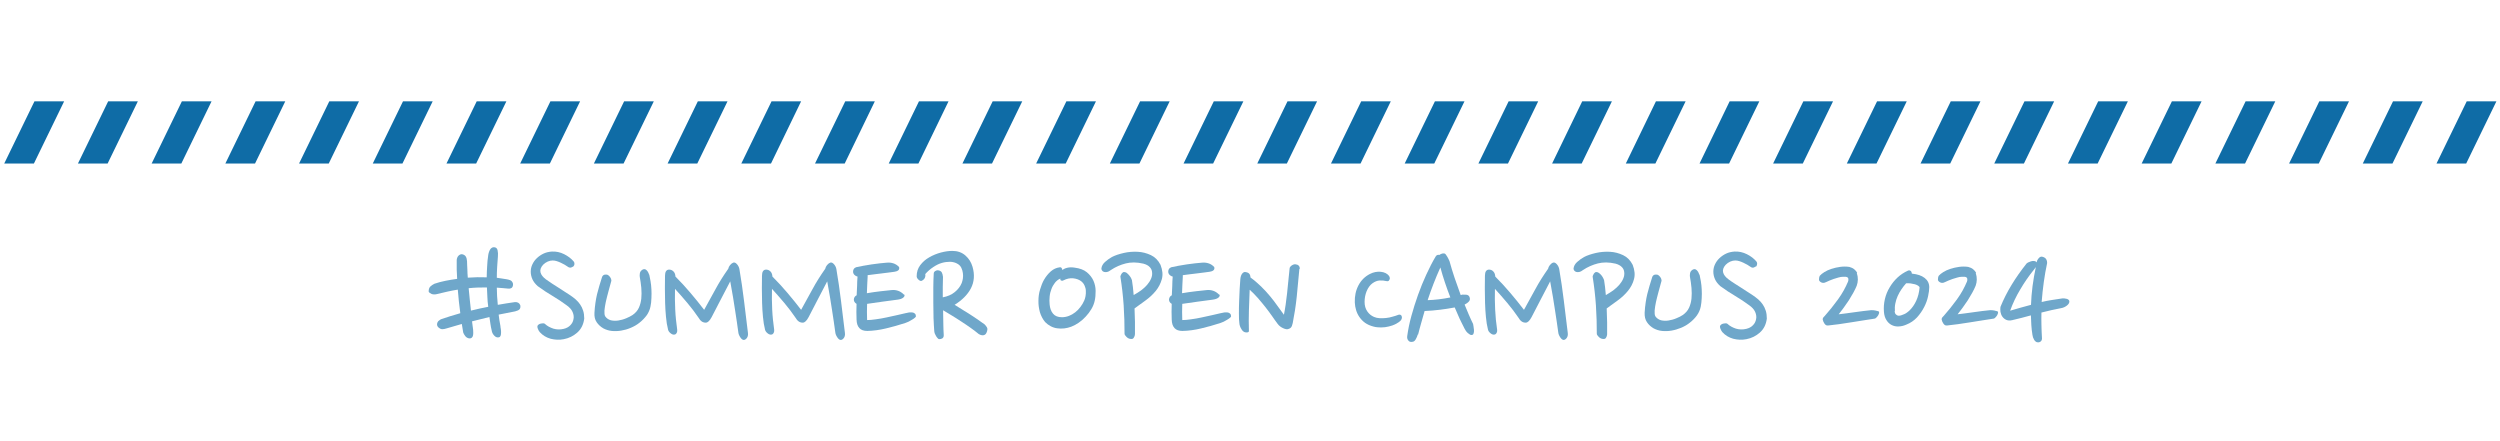 <?xml version="1.0" encoding="UTF-8"?>
<svg xmlns="http://www.w3.org/2000/svg" width="229.96" height="40.53" xmlns:xlink="http://www.w3.org/1999/xlink" viewBox="0 0 229.96 40.53">
  <defs>
    <style>
      .cls-1 {
        clip-path: url(#clippath);
      }

      .cls-2 {
        fill: none;
      }

      .cls-2, .cls-3, .cls-4, .cls-5 {
        stroke-width: 0px;
      }

      .cls-3 {
        fill: #009ce5;
      }

      .cls-6 {
        clip-path: url(#clippath-1);
      }

      .cls-7 {
        clip-path: url(#clippath-3);
      }

      .cls-8 {
        clip-path: url(#clippath-2);
      }

      .cls-4 {
        fill: #54c3f1;
      }

      .cls-5 {
        fill: #0f6ca6;
      }

      .cls-9 {
        opacity: .19;
      }

      .cls-10 {
        opacity: .6;
      }

      .cls-11 {
        opacity: .5;
      }
    </style>
    <clipPath id="clippath">
      <path class="cls-2" d="M96.75,155.59c0,12.41.01,31.16-5.03,41.58-7.49,15.48-13.81,18.53-27.15,26.7-9.71,5.95-27.49,13.66-39.71,13.66s-33.28-8.24-43.05-13.88c-11.38-6.57-16.57-16.89-22.41-28.71-4.38-8.87-4.56-30.19-4.56-40.75,0-14.58,9.38-26.3,17.34-37.27,6.04-8.33,12.85-15.88,22.42-19.85,15.14-6.28,26.3-4.63,40.86-.81,16.06,4.22,25.51,2.07,37.17,12.13,14.14,12.2,24.13,27.06,24.13,47.2Z"/>
    </clipPath>
    <clipPath id="clippath-1">
      <rect class="cls-2" x="-104.46" y="92.44" width="264.85" height="183.75"/>
    </clipPath>
    <clipPath id="clippath-2">
      <ellipse class="cls-2" cx="27.96" cy="151.28" rx="243.53" ry="117.04"/>
    </clipPath>
    <clipPath id="clippath-3">
      <rect class="cls-2" x="-107.87" y="90.79" width="271.67" height="178.09"/>
    </clipPath>
  </defs>
  <g id="_レイヤー_4" data-name="レイヤー 4" class="cls-11">
    <g class="cls-1">
      <g id="_レイヤー_4-2" data-name=" レイヤー 4">
        <g class="cls-6">
          <g>
            <ellipse class="cls-3" cx="27.96" cy="156.44" rx="243.53" ry="117.04"/>
            <g class="cls-8">
              <g class="cls-9">
                <g class="cls-7">
                  <g>
                    <path class="cls-4" d="M242.49,180.28l-214.37.46.31.17-.32-.14-.05-.03h-.02s-.02,0-.02,0h-.03v-.02h0s0,0,0,0h0s-.01,0-.01,0c-.01,0-.03,0-.04,0h0v.02h0s0,.01,0,.01v.05s0,0,0,0h.01s.03.11.03.11l-.03-.02h0s-.07,0-.07,0l.02-.05h0s-.03.04-.03.04h-.02s-.01-.04-.01-.04l.03-.04-.04-.04h0s.06.01.06.01c-.01,0-.02-.02-.03-.03h.01s0-.02,0-.02c0,0,.02,0,.03,0h-.03s0-.01,0-.02c.02,0,.04,0,.06,0h0s0,0,0,0h.01s0-.01,0-.01v-.02s0,0,0,0v-.05s0,0,0,0h.01s0,0,0,0l.03-.11-.03.02h0s-.07,0-.07,0v-.02s.07,0,.07,0v-.17s.11-.13.11-.13l.07-.28-.04.23L152.18,19.49h-24.25L28.12,179.9l.07-.27L106.56,19.5h-19.35L28.23,179.5,69.26,19.5h-17.02l-24.08,160.21-.02.06.02-.04-.03.18-.11.17-.06.17v-.08s-.12.19-.12.19l.12-.25,7.77-160.62h-16.35l8.25,160.61.13.27-.13-.21v.06s-.05-.14-.05-.14l-.11-.18.08.31.09.11v.18s-.01,0-.01,0h0s-.07-.01-.07-.01v-.07S-125.85,19.5-125.85,19.5h-34.56L27.38,180.46l-.29-.06L-186.91,31.57v30.23L26.85,180.36l-.18-.04.26.08.13.07h.15s.22.04.22.04l.09.07.05.02v-.08s.06,0,.06,0l.03.1h.02s-.01.01-.01.01v.05s0,0,0,0h.01s0,.02,0,.02h0s0,0,0,0h0s0,0,0,0c-.01,0-.02,0-.03,0h-.07s-.03,0-.03,0h.02s-.07.05-.07.05l-.34.15.36-.2-214.39.21v21.76l213.86-21.7-.28.12-213.58,43.87v23.28L26.67,181.12l-213.58,91.99v27.09L26.84,181.09l-.16.03.23-.07.09-.05h.1s.12-.05.12-.05l-.04.03.23-.02.12-.1h.04s-.01.09-.01.09h0,0v.08s-152.44,160.53-152.44,160.53h28.33L27.5,181.28l-.04.26-99.79,160.01h21.36L27.36,181.94l.1-.4-.03.22-.06.16.05-.1L3.25,341.55h16.47l7.91-160.15.18-.37.15.3,8.07,160.22h16.48l-24.35-159.79-.03-.09.03.06-.03-.17.06.24,78.57,159.75h21.38L28.11,181.47l-.03-.19,124.3,160.27h28.37L28.04,181.02v-.08s-.03,0-.03,0h.02v-.1s.04.02.04.02l.11.1.23.02-.03-.02.09.03h.12s.11.07.11.07l.2.06-.14-.03,213.74,118.84v-27.07L28.98,181.14l213.52,66.89v-23.27L28.93,181.13l-.29-.12,213.85,21.48v-22.2h0ZM28.19,181.37h0s0,0,0,0h0ZM28.23,180.86l-.04.11-.02-.03.06-.08h0ZM28.1,180.95l.02.03h0s.03-.03.03-.03v.02h.03v.02h0v.04s.01.04.01.04l-.05.05s0,0,0,0h0s-.01,0-.02,0l-.05-.05.03-.04v-.03s.02,0,.02,0h-.04s.02-.04.02-.04h0ZM28.13,181.18h0s.01,0,.02.01h-.02s0-.01,0-.01ZM28.11,181.11h0s-.01,0-.02,0h.02s0,0,0,0ZM28.1,180.94l-.02.03-.03-.09.05.07ZM27.99,181.26h0s0,0,0,0h0-.01s.01-.06.01-.06h0s.02-.03.02-.03h0,0s.04,0,.07,0h0s-.06,0-.06,0h.01s.03.02.04.02c0,0,0,.01,0,.02h0s-.02.02-.03.03l.05-.02s0,0,0,0l-.04.04.03.04v.03s-.04-.05-.04-.05h0s.03.06.03.06l-.09.02h0s-.03,0-.03,0l.03-.11h0ZM27.96,181.38h0-.01s0,0,0,0ZM27.97,181.71v-.06s-.05.15-.05.15l-.12.19.08-.31.1-.13v-.17s.1,0,.1,0l-.04.1.06-.08.03.06-.16.26h0ZM28.11,181.38h.01s.04.02.04.02l-.02.03-.03-.05ZM28.38,181.67l.06.22-.14-.22h0s0,0,0,0l-.13-.21.02-.04.04.06-.03-.08v-.02s.09,0,.09,0v.17s.1.12.1.12h0Z"/>
                    <polygon class="cls-4" points="27.85 180.62 27.81 180.36 -72.68 19.95 -97.03 19.95 27.85 180.62"/>
                    <polygon class="cls-4" points="180.87 19.95 28.38 180.87 28.37 180.95 28.38 180.95 28.35 181.06 28.51 180.94 28.76 180.91 28.72 180.94 28.84 180.91 28.93 180.9 29.01 180.85 29.27 180.77 28.99 180.89 242.83 158.97 242.83 136.68 29.27 180.77 242.83 113.38 242.83 88.52 29.27 180.77 29.09 180.81 242.83 61.41 242.83 31.07 28.84 180.86 28.53 180.92 215.21 19.95 180.87 19.95"/>
                    <polygon class="cls-4" points="-51.23 19.95 27.74 180.1 27.81 180.36 27.78 180.18 27.8 180.23 27.77 180.15 3.19 19.95 -13.85 19.95 27.7 179.96 -31.83 19.95 -51.23 19.95"/>
                  </g>
                </g>
              </g>
            </g>
            <ellipse class="cls-2" cx="27.96" cy="153.59" rx="243.53" ry="117.04"/>
          </g>
        </g>
      </g>
    </g>
  </g>
  <g id="_レイヤー_3" data-name="レイヤー 3">
    <g>
      <g class="cls-10">
        <path class="cls-5" d="M43.52,30.32c0,.09.01.18.01.27s0,.18-.02.26c-.01.08-.05.14-.1.2-.05.05-.12.08-.2.08-.08,0-.15-.02-.23-.06s-.13-.09-.18-.15c-.05-.06-.09-.12-.12-.18s-.06-.11-.07-.15l-.13-.79c-.22.07-.45.13-.69.2-.23.06-.47.13-.72.21-.15.05-.28.07-.4.07s-.24-.07-.38-.2c-.06-.08-.09-.15-.09-.23s.02-.14.05-.21.08-.12.14-.16.11-.08.16-.11c.29-.1.58-.19.88-.29.29-.09.59-.18.91-.27-.05-.36-.09-.72-.13-1.08-.04-.36-.07-.72-.1-1.09-.31.05-.62.11-.94.18s-.64.15-.98.23c-.19.05-.35.04-.49-.01-.14-.06-.23-.13-.27-.22,0-.21.05-.37.16-.47.11-.1.23-.18.37-.25.32-.11.66-.2,1.01-.27s.71-.13,1.08-.18c-.02-.28-.03-.56-.04-.84,0-.28,0-.56,0-.84,0-.05,0-.11.02-.18s.04-.13.08-.19c.04-.06.09-.11.15-.15.06-.04.13-.07.22-.07.17.03.29.1.36.21.07.11.11.26.12.45,0,.25.02.5.03.75,0,.24.02.49.04.75.29-.02.58-.03.88-.04.29,0,.58,0,.86.01,0-.34.02-.68.04-1.02.01-.34.05-.67.1-1.02,0-.07.03-.14.05-.23.02-.08.06-.16.09-.23s.09-.14.15-.19c.06-.05.13-.08.22-.08.19,0,.31.09.35.28.04.18.05.38.03.57-.03.33-.05.66-.07.99-.02.33-.03.65-.03.97.16.02.31.04.47.07.16.02.31.05.45.07.12.02.22.05.32.09.1.04.17.12.22.23.05.11.04.23-.01.36s-.19.19-.38.18c-.19-.02-.37-.04-.54-.05-.18-.01-.35-.03-.53-.04,0,.53.04,1.05.09,1.58.25-.05.51-.09.77-.13s.53-.08.8-.12c.25-.02.42.08.5.29.03.17,0,.29-.07.37-.07.08-.21.14-.4.19-.25.05-.51.1-.76.15-.25.05-.51.1-.76.15.02.17.04.35.07.53s.06.35.09.51c0,.08.02.17.04.29s.02.22.02.33-.01.2-.04.28c-.03.08-.08.13-.16.15-.09.02-.17.01-.24-.02-.07-.03-.14-.08-.2-.15s-.11-.14-.15-.22c-.04-.08-.06-.16-.07-.24-.05-.2-.09-.41-.12-.62s-.07-.42-.09-.62c-.27.07-.54.13-.8.2-.26.06-.53.13-.8.2.02.14.04.27.05.39s.03.25.05.38ZM44.91,28.22c-.04-.3-.07-.6-.08-.9-.01-.3-.03-.59-.04-.88-.28,0-.56,0-.84.01s-.56.03-.84.06c.03.34.06.69.1,1.03s.07.69.11,1.03c.55-.14,1.08-.25,1.59-.35Z"/>
        <path class="cls-5" d="M52.74,24.5s-.11.08-.21.11c-.1.02-.21,0-.31-.08-.08-.06-.17-.12-.28-.18-.11-.06-.22-.12-.35-.18-.13-.06-.25-.11-.38-.15-.13-.04-.25-.06-.37-.06-.15,0-.3.03-.46.1-.16.07-.3.17-.42.29-.22.24-.3.48-.24.71.06.23.23.44.5.64.18.13.37.26.57.39.2.13.41.26.61.39.2.13.39.25.57.37.18.12.34.22.48.31.18.12.34.24.5.38.16.14.29.29.41.46.12.17.21.36.28.58.07.21.1.46.1.73-.07.54-.28.96-.64,1.28-.36.32-.77.52-1.24.61-.41.08-.81.06-1.21-.04-.39-.11-.73-.31-1-.61-.07-.08-.13-.19-.18-.32-.05-.14-.05-.23-.01-.29.06-.09.16-.15.31-.18.15-.03.26-.03.34.02.22.21.49.35.79.45.3.09.62.1.95.02.25-.06.46-.17.61-.33.16-.16.25-.34.29-.55.05-.21.02-.44-.08-.67-.1-.23-.29-.44-.55-.62-.4-.3-.83-.58-1.28-.85-.45-.26-.91-.57-1.38-.91-.22-.2-.39-.41-.49-.64-.1-.23-.15-.46-.15-.69s.05-.46.15-.67c.1-.21.23-.4.41-.57s.38-.31.61-.42.49-.17.77-.19c.39-.02.77.06,1.13.24.36.18.65.4.88.67.05.06.07.13.07.22,0,.09-.04.17-.1.25Z"/>
        <path class="cls-5" d="M59.72,25.25c.04.18.08.38.12.62s.07.49.08.75c.01.26.02.52,0,.8,0,.27-.04.54-.09.79-.06.29-.18.56-.35.8-.18.24-.39.46-.64.66-.24.2-.51.35-.81.48s-.59.21-.89.26-.59.06-.88.03-.54-.12-.77-.24c-.25-.15-.46-.34-.61-.57-.16-.23-.22-.52-.2-.86.02-.33.05-.64.09-.91.04-.28.09-.54.15-.8.06-.25.13-.51.21-.77.08-.26.16-.53.25-.81.05-.13.14-.2.26-.22.05,0,.11,0,.18,0,.03,0,.07.02.12.05.05.03.1.08.15.14s.09.13.12.21c.03.08.04.17,0,.26-.09.31-.18.63-.26.95-.09.32-.16.63-.23.92-.06.29-.1.55-.12.78-.01.23,0,.41.07.53.13.18.3.3.52.36.22.05.45.06.69.02s.48-.1.71-.2.43-.19.59-.3c.26-.18.46-.4.58-.66.12-.26.2-.55.23-.86.03-.31.03-.64,0-.98-.03-.34-.08-.68-.14-1.01-.02-.09-.01-.2.01-.34s.11-.24.23-.32c.14-.08.26-.07.37.03.11.1.19.23.24.41Z"/>
        <path class="cls-5" d="M68.42,31.27c-.11,0-.22-.08-.33-.25-.11-.17-.17-.33-.18-.48-.08-.57-.17-1.23-.29-1.98-.11-.75-.26-1.65-.45-2.68-.29.56-.58,1.11-.86,1.65-.28.55-.57,1.09-.85,1.64-.18.34-.36.51-.54.51-.27,0-.49-.14-.64-.42-.34-.5-.69-.96-1.06-1.4-.37-.43-.74-.87-1.13-1.29-.02.65-.01,1.29.02,1.92s.1,1.24.18,1.83c.02.11,0,.2-.04.29-.04.08-.09.13-.14.15-.14.05-.27.02-.41-.09-.14-.11-.22-.22-.25-.35-.09-.35-.15-.74-.19-1.17-.04-.43-.07-.86-.08-1.3s-.02-.87-.02-1.3,0-.82.01-1.17c0-.39.13-.58.38-.58.16,0,.29.06.4.17.11.11.17.27.18.47.49.49.95.99,1.38,1.5.43.51.86,1.03,1.26,1.56.34-.61.69-1.25,1.04-1.89.35-.65.75-1.28,1.18-1.89.02-.11.07-.22.16-.33.09-.11.19-.19.29-.23.11-.04.22,0,.34.13.12.13.19.27.23.44.17.99.31,1.97.43,2.95s.24,1.97.36,2.95c.02.18-.01.34-.1.46-.09.12-.19.18-.29.18Z"/>
        <path class="cls-5" d="M77.34,31.27c-.11,0-.22-.08-.33-.25-.11-.17-.17-.33-.18-.48-.08-.57-.17-1.23-.29-1.98-.11-.75-.26-1.65-.45-2.68-.29.56-.58,1.11-.86,1.65-.28.55-.57,1.09-.85,1.64-.18.34-.36.51-.54.51-.27,0-.49-.14-.64-.42-.34-.5-.69-.96-1.06-1.4-.37-.43-.74-.87-1.13-1.29-.02.65-.01,1.29.02,1.92s.1,1.24.18,1.83c.02.11,0,.2-.04.29-.04.08-.09.13-.14.15-.14.05-.27.02-.41-.09-.14-.11-.22-.22-.25-.35-.09-.35-.15-.74-.19-1.17-.04-.43-.07-.86-.08-1.3s-.02-.87-.02-1.3,0-.82.01-1.17c0-.39.13-.58.38-.58.16,0,.29.06.4.17.11.11.17.27.18.47.49.49.95.99,1.38,1.5.43.51.86,1.03,1.26,1.56.34-.61.69-1.25,1.04-1.89.35-.65.75-1.28,1.18-1.89.02-.11.07-.22.16-.33.09-.11.19-.19.29-.23.11-.04.22,0,.34.13.12.13.19.27.23.44.17.99.31,1.97.43,2.95s.24,1.97.36,2.95c.02.18-.01.34-.1.46-.09.12-.19.18-.29.18Z"/>
        <path class="cls-5" d="M83.19,27.1c.04.1,0,.19-.12.29-.12.09-.3.15-.56.18-.44.06-.89.12-1.35.18-.46.06-.93.13-1.4.2-.02.5-.02.99,0,1.49.22,0,.49-.02.81-.07.32-.04.64-.1.97-.17.33-.07.65-.14.96-.21s.57-.13.78-.18c.11-.03.22-.05.34-.07.12-.01.22-.01.31,0,.09.01.17.05.23.11s.09.14.09.25c0,.03-.03.07-.1.13-.07.06-.15.12-.26.18-.1.06-.21.12-.32.18-.11.05-.21.09-.3.12-.6.2-1.2.36-1.78.5-.58.14-1.16.22-1.71.23-.32,0-.57-.08-.73-.26-.17-.18-.25-.44-.26-.78-.02-.48-.02-.96,0-1.45-.17-.1-.25-.23-.25-.41.02-.18.11-.31.26-.38.02-.28.03-.57.04-.86,0-.29.02-.57.04-.86-.11-.02-.2-.07-.29-.16-.08-.09-.12-.18-.12-.29,0-.09.02-.17.06-.24s.11-.13.22-.17c.18-.04.39-.08.64-.13s.51-.09.78-.13.53-.07.77-.1c.25-.03.46-.05.64-.06.2-.02.4,0,.59.06s.37.17.53.34c.04.14.01.24-.08.31s-.21.11-.36.13c-.15.02-.32.04-.53.07-.21.02-.42.05-.64.08s-.44.06-.66.08-.43.05-.62.08c0,.02,0,.04,0,.07s0,.05,0,.07c-.02.25-.03.51-.04.76-.01.25-.02.51-.03.76.41-.07.83-.13,1.26-.18.43-.05.77-.09,1.02-.11.21-.02.4,0,.6.07s.37.19.53.35Z"/>
        <path class="cls-5" d="M85.94,30.5c-.03-.36-.05-.77-.07-1.23-.01-.46-.02-.93-.02-1.41s0-.96,0-1.43c0-.47.02-.89.04-1.27,0-.1.05-.17.14-.23.09-.05.17-.08.23-.07.18.02.29.08.36.18.06.1.1.25.12.43,0,.31-.02.62-.02.94,0,.31,0,.62,0,.94.44-.08.81-.24,1.1-.48.3-.24.51-.52.64-.83.05-.12.08-.26.11-.42.02-.17.03-.33,0-.5-.02-.17-.07-.33-.14-.48s-.18-.27-.33-.36c-.21-.13-.45-.19-.7-.2-.25,0-.51.03-.78.11-.27.08-.53.21-.79.39-.26.17-.5.38-.72.63.03.15,0,.28-.06.39-.07.11-.17.19-.29.24-.08.02-.17-.02-.28-.12s-.16-.21-.16-.31c0-.39.11-.73.33-1.02.22-.29.49-.53.83-.72.33-.19.69-.34,1.07-.44.38-.1.73-.15,1.05-.15.48,0,.88.14,1.2.42.32.28.54.63.66,1.05.21.73.15,1.39-.15,1.97s-.81,1.09-1.5,1.52c.51.31.98.61,1.43.89.44.28.89.59,1.34.92.06.06.12.14.2.26.07.11.06.28-.04.5-.06.14-.16.21-.3.23-.14.01-.28-.03-.42-.12-.21-.18-.46-.36-.72-.55s-.55-.38-.84-.57c-.29-.19-.58-.38-.88-.56-.29-.18-.57-.35-.83-.5,0,.39.02.78.02,1.16s.02.76.04,1.13c0,.14-.04.23-.12.29-.08.05-.18.08-.29.08-.06,0-.11-.04-.16-.1-.05-.05-.1-.12-.14-.19-.04-.07-.08-.15-.11-.22s-.04-.13-.04-.17Z"/>
        <path class="cls-5" d="M100.7,27.65c-.06.27-.16.53-.31.78-.15.25-.32.48-.52.69-.19.21-.41.4-.64.56-.23.16-.46.28-.69.37-.43.16-.86.21-1.28.15-.42-.05-.8-.25-1.13-.58-.22-.27-.38-.58-.48-.92-.09-.34-.14-.69-.13-1.04,0-.36.05-.7.15-1.03s.21-.63.36-.89c.18-.31.39-.57.63-.78s.51-.33.8-.37c.08-.02.14,0,.19.06.05.06.07.13.07.2.1-.1.25-.17.45-.22.21-.05.43-.05.69-.01.47.06.84.2,1.11.42s.48.49.61.78c.13.3.2.61.2.94,0,.33-.02.62-.08.88ZM97.52,25.63c-.2.09-.36.22-.49.39-.13.17-.24.36-.32.58-.08.21-.14.45-.16.69-.02.25-.03.49,0,.72.03.34.13.62.31.84.18.22.45.33.82.33.21,0,.43-.04.64-.12.21-.08.4-.19.58-.33.18-.14.34-.3.48-.49.15-.19.26-.39.35-.59.05-.11.09-.24.12-.4.03-.16.04-.33.03-.5,0-.17-.05-.33-.12-.49-.07-.16-.18-.29-.32-.4-.2-.15-.45-.23-.73-.26s-.58.03-.89.19c-.06.04-.12.05-.2.02-.07-.02-.1-.08-.08-.18Z"/>
        <path class="cls-5" d="M104.39,30.76c0,.11-.04.21-.1.3-.05.09-.13.13-.24.12-.17,0-.31-.07-.43-.19-.12-.12-.18-.21-.18-.29,0-.85-.02-1.71-.08-2.6-.06-.88-.16-1.76-.3-2.64,0-.04,0-.08.03-.13.02-.04.04-.08.07-.14.03-.05.08-.1.15-.15.07-.03.14-.02.23.01s.16.1.24.18.15.17.21.26c.06.1.1.19.13.28.03.19.06.41.09.64.03.23.05.48.07.73.23-.13.46-.27.67-.42s.4-.33.56-.51c.16-.19.29-.38.37-.58.09-.2.12-.41.09-.62-.02-.17-.09-.32-.22-.45-.13-.14-.32-.24-.58-.31-.6-.14-1.15-.14-1.62-.02s-.94.32-1.37.61c-.13.1-.24.16-.35.18s-.2.01-.28-.01-.14-.07-.18-.13c-.04-.06-.06-.12-.06-.17.02-.22.13-.43.33-.61.2-.18.41-.33.64-.46.29-.15.65-.27,1.08-.37.43-.1.86-.13,1.29-.11s.84.13,1.22.31c.38.18.67.48.88.89.19.49.23.93.12,1.32s-.29.75-.55,1.07c-.26.32-.58.62-.94.88-.36.27-.7.51-1.02.74.02.43.03.85.04,1.26,0,.41,0,.79,0,1.14Z"/>
        <path class="cls-5" d="M112.18,27.1c.04.1,0,.19-.12.29-.12.09-.3.15-.56.18-.44.06-.89.12-1.35.18-.46.06-.93.13-1.4.2-.02.5-.02.99,0,1.49.22,0,.49-.02.81-.07.32-.04.64-.1.97-.17.33-.07.65-.14.96-.21s.57-.13.78-.18c.11-.03.22-.05.34-.07.12-.01.22-.01.31,0,.09.01.17.05.23.11s.09.14.09.25c0,.03-.03.07-.1.13-.07.06-.15.12-.26.18-.1.06-.21.12-.32.18-.11.05-.21.09-.3.12-.6.2-1.2.36-1.78.5-.58.14-1.16.22-1.71.23-.32,0-.57-.08-.73-.26-.17-.18-.25-.44-.26-.78-.02-.48-.02-.96,0-1.45-.17-.1-.25-.23-.25-.41.02-.18.11-.31.26-.38.02-.28.03-.57.04-.86,0-.29.02-.57.04-.86-.11-.02-.2-.07-.29-.16-.08-.09-.12-.18-.12-.29,0-.09.02-.17.06-.24s.11-.13.22-.17c.18-.04.39-.08.64-.13s.51-.09.78-.13.53-.07.77-.1c.25-.03.46-.05.64-.06.2-.02.4,0,.59.06s.37.17.53.34c.04.14.01.24-.08.31s-.21.11-.36.13c-.15.02-.32.04-.53.07-.21.02-.42.05-.64.08s-.44.06-.66.08-.43.05-.62.08c0,.02,0,.04,0,.07s0,.05,0,.07c-.02.25-.03.51-.04.76-.01.25-.02.51-.03.76.41-.07.83-.13,1.26-.18.43-.05.77-.09,1.02-.11.21-.02.4,0,.6.07s.37.19.53.35Z"/>
        <path class="cls-5" d="M119.52,24.75c-.07.83-.15,1.67-.24,2.54-.09.86-.22,1.67-.37,2.43-.04.19-.09.32-.16.4s-.17.13-.29.16c-.11.02-.26-.01-.45-.1-.19-.09-.35-.21-.48-.38-.17-.22-.34-.47-.53-.74-.19-.27-.39-.54-.61-.82-.22-.28-.45-.55-.69-.83-.24-.27-.49-.53-.75-.76-.03.64-.05,1.28-.07,1.91s-.02,1.26,0,1.89c0,.09-.08.13-.23.13-.19,0-.34-.1-.45-.29-.12-.19-.19-.38-.2-.58-.03-.19-.04-.47-.04-.84s0-.75.02-1.15.03-.78.05-1.16c.02-.37.04-.66.06-.88.02-.23.08-.4.17-.51.09-.11.18-.16.27-.15.19.02.32.08.39.17s.1.21.11.34c.35.25.67.53.97.82.3.29.57.59.82.89.25.3.48.6.69.9.21.3.41.57.59.81.12-.58.21-1.24.29-1.96.07-.72.15-1.48.23-2.27,0-.1.05-.19.18-.29.13-.09.24-.13.35-.12.27.02.41.16.41.41Z"/>
        <path class="cls-5" d="M127.77,25.38s.06.11.07.18c0,.07,0,.13-.04.18-.05.11-.13.15-.25.12-.21-.05-.42-.07-.64-.06-.22.01-.45.1-.67.26s-.4.41-.53.72c-.13.32-.19.65-.19.99s.08.62.24.86c.16.24.37.41.62.52.16.07.33.11.53.12s.39,0,.59-.02c.2-.02.4-.06.59-.12.19-.05.38-.11.56-.18.06-.02.11-.01.17.01s.09.07.11.12c.05.13.02.25-.07.38-.12.13-.27.24-.47.34-.19.1-.41.18-.64.23-.23.06-.47.09-.72.09-.24,0-.47-.02-.69-.08-.3-.08-.56-.19-.77-.34-.21-.15-.38-.33-.52-.53s-.24-.41-.31-.64c-.07-.23-.11-.47-.12-.71-.02-.58.09-1.11.34-1.58s.6-.81,1.05-1.04c.33-.17.67-.23,1-.2.34.04.59.16.75.37Z"/>
        <path class="cls-5" d="M130.42,30.75c-.05.17-.11.31-.19.45s-.16.21-.25.23c-.19.05-.33.02-.42-.09-.1-.11-.14-.24-.12-.41.08-.58.2-1.2.38-1.85s.38-1.3.61-1.94c.23-.65.49-1.28.77-1.89.28-.61.56-1.16.86-1.66.05-.08.1-.12.17-.14s.12-.01.17,0c.05-.04.11-.07.18-.1s.14-.04.2-.04c.03,0,.06,0,.1.01s.07.04.11.09.08.12.14.21.12.23.2.4c.14.5.29,1.01.47,1.54s.37,1.05.56,1.58c.03,0,.06-.02.08-.02s.05-.01.08-.02c.11,0,.23,0,.37.01.14.02.23.09.28.21.06.15.05.27-.03.38s-.22.21-.42.32c.13.31.25.62.38.91.13.3.26.59.4.87,0,.05.02.12.04.23.02.1.03.21.04.31s0,.2-.02.29-.06.15-.12.17c-.07.03-.14.02-.21-.01-.07-.04-.14-.09-.21-.15-.07-.06-.13-.13-.18-.2-.05-.07-.09-.14-.12-.2-.17-.32-.32-.65-.48-.97-.15-.33-.29-.66-.43-.99-.41.08-.86.15-1.34.21-.48.06-.96.1-1.43.12-.11.37-.21.73-.31,1.09s-.2.71-.29,1.08ZM132.49,24.6c-.45,1-.84,2.01-1.17,3.01.65-.02,1.35-.1,2.09-.25-.35-.89-.66-1.81-.92-2.76Z"/>
        <path class="cls-5" d="M143.84,31.27c-.11,0-.22-.08-.33-.25-.11-.17-.17-.33-.18-.48-.08-.57-.17-1.23-.29-1.98-.11-.75-.26-1.65-.45-2.68-.29.56-.58,1.11-.86,1.65-.28.55-.57,1.09-.85,1.64-.18.34-.36.51-.54.51-.27,0-.49-.14-.64-.42-.34-.5-.69-.96-1.06-1.4-.37-.43-.74-.87-1.13-1.29-.02.65-.01,1.29.02,1.92.03.63.09,1.24.18,1.83.02.11,0,.2-.04.29-.04.08-.09.13-.14.15-.14.05-.27.02-.41-.09-.14-.11-.22-.22-.25-.35-.09-.35-.15-.74-.19-1.17-.04-.43-.07-.86-.08-1.3s-.02-.87-.02-1.3,0-.82.01-1.17c0-.39.13-.58.38-.58.16,0,.29.06.39.17.11.11.17.27.18.47.49.49.95.99,1.38,1.5s.86,1.03,1.26,1.56c.34-.61.69-1.25,1.04-1.89.35-.65.75-1.28,1.18-1.89.02-.11.07-.22.16-.33.09-.11.18-.19.29-.23.11-.04.22,0,.34.13.12.13.19.27.23.44.17.99.31,1.97.43,2.95s.24,1.97.36,2.95c.02.18-.01.34-.1.46-.09.12-.19.18-.29.18Z"/>
        <path class="cls-5" d="M147.83,30.76c-.01.11-.04.21-.1.3-.05.09-.13.13-.24.12-.17,0-.31-.07-.43-.19s-.18-.21-.18-.29c0-.85-.02-1.71-.08-2.6-.06-.88-.16-1.76-.3-2.64,0-.04,0-.08.03-.13.02-.04.04-.08.07-.14s.08-.1.15-.15c.07-.03.14-.02.23.01.08.04.16.1.24.18.08.08.15.17.2.26s.1.19.13.28c.03.19.06.41.09.64.03.23.05.48.07.73.23-.13.46-.27.67-.42.21-.16.4-.33.56-.51.16-.19.29-.38.37-.58.09-.2.12-.41.09-.62-.02-.17-.09-.32-.22-.45s-.32-.24-.58-.31c-.6-.14-1.15-.14-1.62-.02s-.94.32-1.37.61c-.13.1-.24.16-.35.18s-.2.01-.28-.01c-.08-.03-.14-.07-.18-.13s-.06-.12-.06-.17c.02-.22.13-.43.33-.61.2-.18.41-.33.64-.46.29-.15.65-.27,1.08-.37.43-.1.86-.13,1.29-.11.43.02.84.13,1.22.31.38.18.67.48.88.89.19.49.23.93.12,1.32-.1.39-.29.75-.55,1.07-.26.32-.58.62-.94.88-.36.27-.7.51-1.02.74.02.43.03.85.04,1.26,0,.41,0,.79,0,1.14Z"/>
        <path class="cls-5" d="M156.33,25.25c.04.18.08.38.12.62.04.24.07.49.08.75.01.26.02.52,0,.8-.01.27-.04.54-.09.79-.06.29-.18.56-.35.8-.17.24-.39.46-.64.66-.24.2-.51.35-.81.48-.3.12-.59.21-.89.26-.3.05-.59.06-.88.03-.29-.03-.54-.12-.77-.24-.25-.15-.46-.34-.61-.57-.16-.23-.22-.52-.21-.86.02-.33.05-.64.09-.91.04-.28.09-.54.15-.8.06-.25.13-.51.21-.77.08-.26.16-.53.25-.81.05-.13.14-.2.26-.22.05,0,.11,0,.18,0,.03,0,.07.02.12.05s.1.08.15.14.09.13.12.21.04.17,0,.26c-.09.31-.17.63-.26.95-.09.32-.16.63-.23.92-.06.29-.1.55-.12.78-.01.23,0,.41.07.53.13.18.3.3.52.36.22.05.45.06.69.02.24-.04.48-.1.71-.2.23-.09.43-.19.59-.3.26-.18.46-.4.58-.66.12-.26.2-.55.23-.86.03-.31.03-.64,0-.98-.03-.34-.08-.68-.14-1.01-.02-.09-.01-.2.01-.34s.11-.24.23-.32c.14-.08.26-.07.37.03.11.1.19.23.24.41Z"/>
        <path class="cls-5" d="M161.52,24.5s-.11.08-.21.11-.21,0-.31-.08c-.08-.06-.17-.12-.28-.18s-.22-.12-.35-.18c-.13-.06-.25-.11-.38-.15-.13-.04-.25-.06-.37-.06-.15,0-.3.03-.46.1-.16.07-.3.17-.42.29-.22.24-.3.48-.24.71.06.23.23.44.5.64.17.13.37.26.57.39.21.13.41.26.61.39.2.13.39.25.57.37.18.12.34.22.48.31.17.12.34.24.5.38.16.14.29.29.41.46s.21.36.28.58c.07.21.1.46.1.73-.07.54-.28.96-.64,1.28-.36.32-.77.52-1.24.61-.41.08-.81.06-1.21-.04-.39-.11-.73-.31-1-.61-.07-.08-.13-.19-.18-.32-.05-.14-.05-.23-.01-.29.06-.09.16-.15.31-.18.15-.03.26-.03.34.02.22.21.49.35.79.45.3.09.62.1.95.02.25-.06.46-.17.61-.33.16-.16.25-.34.29-.55.05-.21.02-.44-.08-.67-.1-.23-.29-.44-.55-.62-.4-.3-.83-.58-1.28-.85-.45-.26-.91-.57-1.38-.91-.22-.2-.39-.41-.49-.64-.1-.23-.15-.46-.15-.69s.05-.46.15-.67c.1-.21.23-.4.41-.57s.38-.31.61-.42.49-.17.78-.19c.39-.02.76.06,1.13.24.36.18.65.4.88.67.05.06.07.13.07.22s-.04.17-.09.25Z"/>
        <path class="cls-5" d="M170.8,25.12c.13.41.12.79-.01,1.16-.08.19-.18.41-.31.64-.13.23-.27.47-.42.71-.16.24-.32.47-.48.69-.17.22-.32.42-.45.59.18-.02.39-.05.65-.08.26-.03.53-.07.8-.11.28-.04.55-.08.82-.11.27-.03.51-.06.72-.08.11,0,.23,0,.37.03.14.03.24.05.29.07.06.03.08.08.07.15-.01.07-.05.15-.09.23-.05.08-.11.15-.17.21s-.11.09-.15.09c-.31.05-.66.1-1.03.16-.38.06-.75.12-1.13.18-.38.06-.75.11-1.12.17-.37.05-.7.09-.99.12-.14.02-.25-.03-.34-.16-.09-.13-.15-.26-.17-.39,0-.02,0-.05.01-.1s.07-.13.18-.23c.41-.46.81-.96,1.21-1.51s.7-1.1.93-1.65c.03-.08.04-.15.03-.23,0-.07-.03-.12-.06-.14-.05-.04-.11-.06-.18-.07-.07,0-.16,0-.26,0-.14,0-.28.03-.42.07-.15.04-.29.08-.43.13-.14.05-.27.1-.39.15s-.22.1-.31.14c-.12.06-.21.08-.29.07s-.14-.03-.2-.07c-.05-.03-.1-.07-.12-.11-.03-.04-.04-.07-.04-.09,0-.05,0-.11.01-.19s.04-.14.06-.19c.09-.11.23-.22.42-.34s.41-.22.66-.3c.25-.08.51-.14.79-.18.28-.04.56-.04.84,0,.19.05.34.12.46.22.12.1.21.21.27.32Z"/>
        <path class="cls-5" d="M177.46,26.43c0,.22-.04.5-.11.83-.07.33-.19.66-.36.99-.17.33-.38.64-.65.94-.27.29-.6.52-.99.67-.24.11-.48.16-.72.17s-.45-.04-.64-.14c-.19-.1-.35-.25-.47-.45-.13-.2-.21-.46-.23-.78-.03-.38,0-.76.09-1.15s.24-.75.44-1.08c.2-.34.44-.64.72-.9.28-.26.6-.47.95-.63.08-.04.15-.04.23,0s.12.13.14.27c.51.05.9.18,1.18.4.28.22.42.5.42.86ZM174.27,28.63c.02.14.06.23.12.29s.13.1.21.12c.08,0,.17,0,.26-.03s.19-.07.29-.11.18-.09.26-.15.14-.11.19-.15c.27-.25.49-.56.66-.93.17-.37.27-.77.31-1.21,0-.06-.04-.12-.12-.17s-.18-.11-.3-.14c-.12-.03-.26-.06-.4-.08-.15-.02-.29-.02-.42-.01-.15.17-.29.35-.42.54s-.25.4-.35.62c-.1.22-.17.45-.22.69-.05.24-.06.48-.04.72Z"/>
        <path class="cls-5" d="M181.74,25.12c.13.41.12.79-.01,1.16-.08.19-.18.41-.31.64-.13.23-.27.47-.42.71-.16.24-.32.47-.48.69-.17.22-.32.42-.45.59.18-.02.39-.05.65-.08.26-.03.53-.07.8-.11.28-.04.55-.08.82-.11.27-.03.51-.06.72-.08.11,0,.23,0,.37.03.14.03.24.05.29.07.06.03.08.08.07.15-.01.07-.05.15-.09.23-.05.08-.11.15-.17.21s-.11.09-.15.09c-.31.05-.66.1-1.03.16-.38.06-.75.12-1.13.18-.38.06-.75.11-1.12.17-.37.05-.7.09-.99.12-.14.02-.25-.03-.34-.16-.09-.13-.15-.26-.17-.39,0-.02,0-.05.01-.1s.07-.13.18-.23c.41-.46.81-.96,1.21-1.51s.7-1.1.93-1.65c.03-.08.04-.15.03-.23,0-.07-.03-.12-.06-.14-.05-.04-.11-.06-.18-.07-.07,0-.16,0-.26,0-.14,0-.28.03-.42.07-.15.04-.29.08-.43.13-.14.05-.27.1-.39.15s-.22.1-.31.14c-.12.06-.21.08-.29.07s-.14-.03-.2-.07c-.05-.03-.1-.07-.12-.11-.03-.04-.04-.07-.04-.09,0-.05,0-.11.01-.19s.04-.14.06-.19c.09-.11.23-.22.42-.34s.41-.22.66-.3c.25-.08.51-.14.79-.18.28-.04.56-.04.84,0,.19.05.34.12.46.22.12.1.21.21.27.32Z"/>
        <path class="cls-5" d="M184.01,28.23c.28-.69.62-1.36,1.02-2.02s.86-1.31,1.38-1.97c.09-.08.22-.14.4-.2.18-.05.33-.05.46.02.02.02.03.03.04.04s.02.02.03.04c0-.03.02-.08.04-.16.05-.12.12-.21.21-.29s.18-.1.29-.07c.17.05.28.12.34.23.06.1.09.23.08.37-.12.56-.22,1.12-.3,1.7-.08.58-.15,1.2-.2,1.86.29-.07.59-.13.91-.18.31-.05.64-.1.98-.15.06,0,.12,0,.2,0,.07.01.15.03.22.04.07.02.13.05.17.09.04.04.07.09.07.15,0,.14-.08.26-.23.38-.16.12-.33.2-.51.23-.31.06-.62.12-.92.19-.3.07-.6.14-.91.22-.01.37-.01.75,0,1.14s.02.8.05,1.23c0,.12-.03.21-.11.28-.08.07-.17.1-.27.09-.14,0-.25-.09-.34-.23-.09-.15-.14-.3-.16-.47-.05-.3-.08-.6-.1-.89-.02-.29-.03-.59-.04-.89-.28.08-.57.15-.86.23-.29.07-.58.14-.86.21-.21.05-.4.04-.55-.03s-.27-.17-.36-.3-.14-.28-.17-.44c-.02-.16-.02-.31,0-.45ZM187.24,24.59s-.04.08-.07.11-.05.07-.07.09c-.47.58-.89,1.19-1.26,1.82-.38.63-.69,1.28-.94,1.97.3-.09.61-.18.93-.27.32-.09.65-.18.99-.27.04-1.13.19-2.28.44-3.45Z"/>
      </g>
      <polygon class="cls-5" points="3.12 15.04 .39 15.04 3.17 9.32 5.9 9.32 3.12 15.04"/>
      <polygon class="cls-5" points="9.9 15.04 7.17 15.04 9.95 9.32 12.68 9.32 9.9 15.04"/>
      <polygon class="cls-5" points="16.68 15.04 13.95 15.04 16.73 9.32 19.46 9.32 16.68 15.04"/>
      <polygon class="cls-5" points="23.46 15.04 20.73 15.04 23.51 9.32 26.24 9.32 23.46 15.04"/>
      <polygon class="cls-5" points="30.24 15.04 27.51 15.04 30.29 9.32 33.02 9.32 30.24 15.04"/>
      <polygon class="cls-5" points="37.02 15.04 34.29 15.04 37.07 9.32 39.8 9.32 37.02 15.04"/>
      <polygon class="cls-5" points="43.8 15.04 41.07 15.04 43.85 9.32 46.58 9.32 43.8 15.04"/>
      <polygon class="cls-5" points="50.58 15.04 47.85 15.04 50.63 9.32 53.36 9.32 50.58 15.04"/>
      <polygon class="cls-5" points="57.36 15.04 54.63 15.04 57.41 9.32 60.14 9.32 57.36 15.04"/>
      <polygon class="cls-5" points="64.14 15.04 61.41 15.04 64.19 9.32 66.92 9.32 64.14 15.04"/>
      <polygon class="cls-5" points="70.92 15.04 68.19 15.04 70.97 9.32 73.69 9.32 70.92 15.04"/>
      <polygon class="cls-5" points="77.7 15.04 74.97 15.04 77.75 9.32 80.47 9.32 77.7 15.04"/>
      <polygon class="cls-5" points="84.48 15.04 81.75 15.04 84.53 9.32 87.25 9.32 84.48 15.04"/>
      <polygon class="cls-5" points="91.25 15.04 88.53 15.04 91.31 9.32 94.03 9.32 91.25 15.04"/>
      <polygon class="cls-5" points="98.03 15.04 95.31 15.04 98.09 9.32 100.81 9.32 98.03 15.04"/>
      <polygon class="cls-5" points="104.81 15.04 102.09 15.04 104.87 9.32 107.59 9.32 104.81 15.04"/>
      <polygon class="cls-5" points="111.59 15.04 108.87 15.04 111.65 9.32 114.37 9.32 111.59 15.04"/>
      <polygon class="cls-5" points="118.37 15.04 115.65 15.04 118.43 9.32 121.15 9.32 118.37 15.04"/>
      <polygon class="cls-5" points="125.15 15.04 122.43 15.04 125.21 9.32 127.93 9.32 125.15 15.04"/>
      <polygon class="cls-5" points="131.93 15.04 129.21 15.04 131.99 9.32 134.71 9.32 131.93 15.04"/>
      <polygon class="cls-5" points="138.71 15.04 135.99 15.04 138.77 9.32 141.49 9.32 138.71 15.04"/>
      <polygon class="cls-5" points="145.49 15.04 142.77 15.04 145.54 9.32 148.27 9.32 145.49 15.04"/>
      <polygon class="cls-5" points="152.27 15.04 149.55 15.04 152.32 9.32 155.05 9.32 152.27 15.04"/>
      <polygon class="cls-5" points="159.05 15.04 156.33 15.04 159.1 9.32 161.83 9.32 159.05 15.04"/>
      <polygon class="cls-5" points="165.83 15.04 163.1 15.04 165.88 9.32 168.61 9.32 165.83 15.04"/>
      <polygon class="cls-5" points="172.61 15.04 169.88 15.04 172.66 9.32 175.39 9.32 172.61 15.04"/>
      <polygon class="cls-5" points="179.39 15.04 176.66 15.04 179.44 9.32 182.17 9.32 179.39 15.04"/>
      <polygon class="cls-5" points="186.17 15.04 183.44 15.04 186.22 9.32 188.95 9.32 186.17 15.04"/>
      <polygon class="cls-5" points="192.95 15.04 190.22 15.04 193 9.32 195.73 9.32 192.95 15.04"/>
      <polygon class="cls-5" points="199.73 15.04 197 15.04 199.78 9.32 202.51 9.32 199.73 15.04"/>
      <polygon class="cls-5" points="206.51 15.04 203.78 15.04 206.56 9.32 209.29 9.32 206.51 15.04"/>
      <polygon class="cls-5" points="213.29 15.04 210.56 15.04 213.34 9.32 216.07 9.32 213.29 15.04"/>
      <polygon class="cls-5" points="220.07 15.04 217.34 15.04 220.12 9.32 222.85 9.32 220.07 15.04"/>
      <polygon class="cls-5" points="226.85 15.04 224.12 15.04 226.9 9.32 229.63 9.32 226.85 15.04"/>
    </g>
  </g>
</svg>